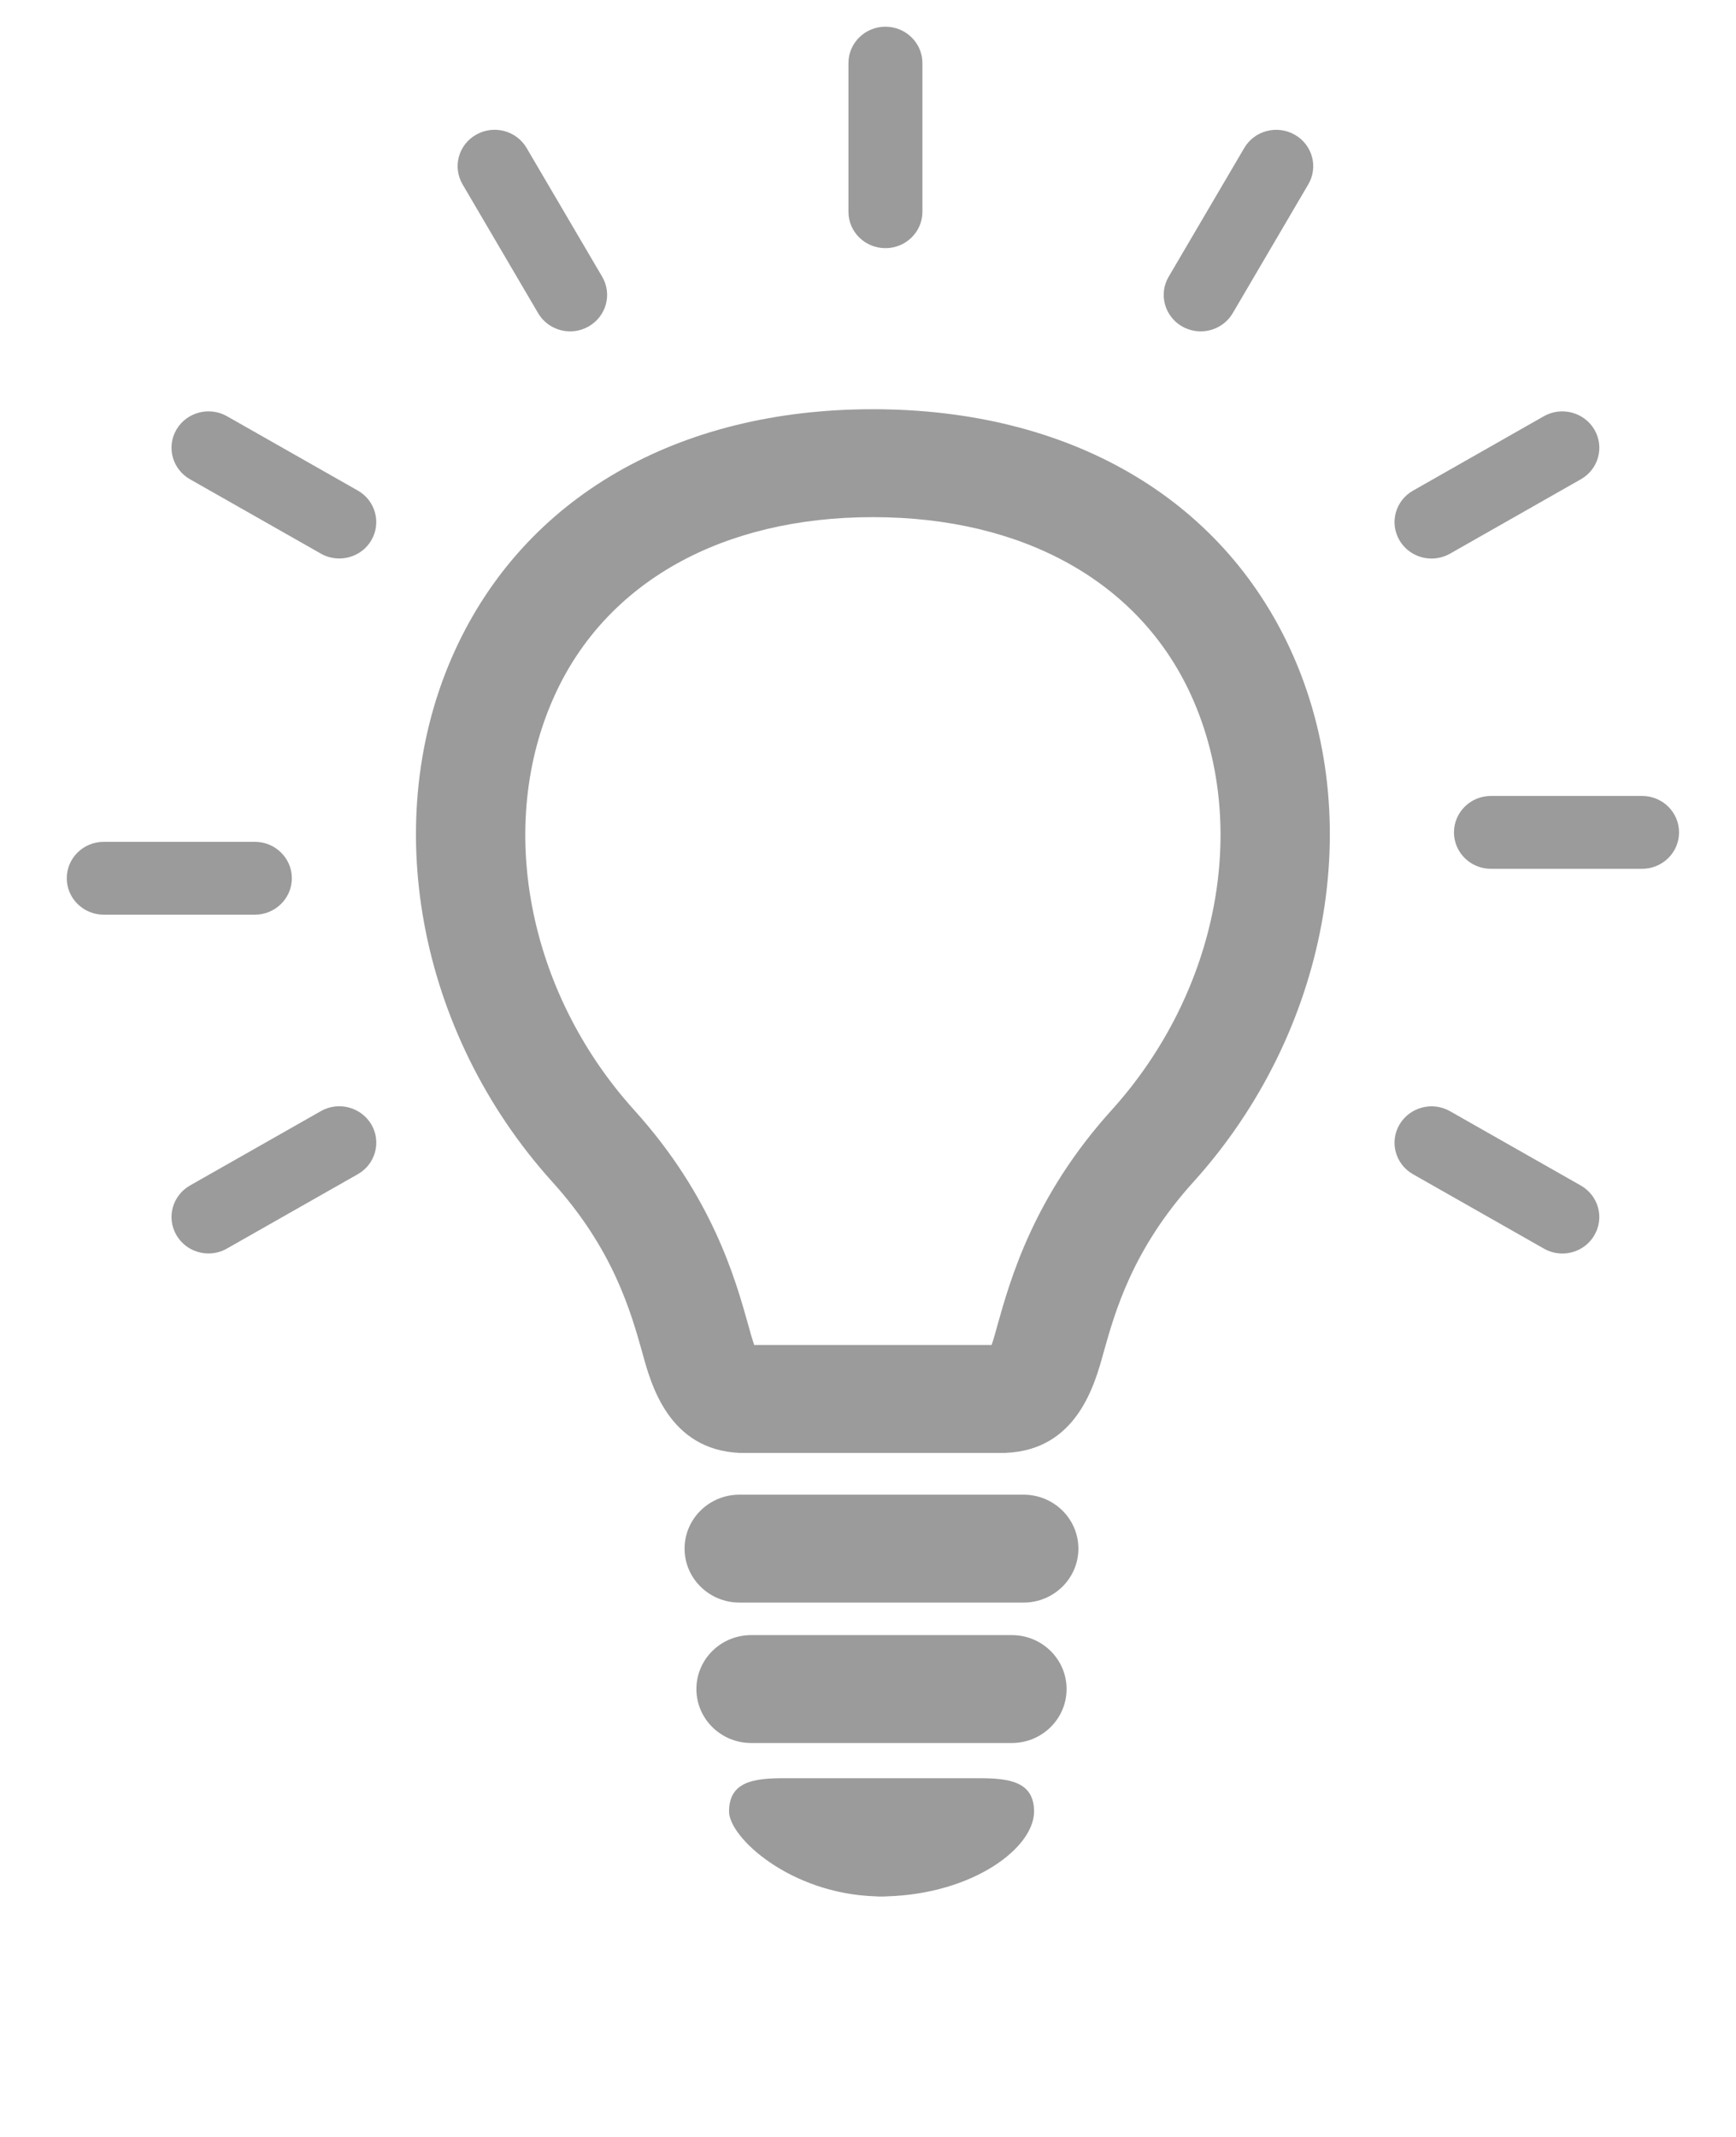 <?xml version="1.0" encoding="UTF-8" standalone="no"?>
<svg width="26px" height="32px" viewBox="0 0 26 32" version="1.1" xmlns="http://www.w3.org/2000/svg" xmlns:xlink="http://www.w3.org/1999/xlink" xmlns:sketch="http://www.bohemiancoding.com/sketch/ns">
    <!-- Generator: Sketch 3.4 (15588) - http://www.bohemiancoding.com/sketch -->
    <title>icon-lightbulb</title>
    <desc>Created with Sketch.</desc>
    <defs></defs>
    <g id="assets" stroke="none" stroke-width="1" fill="none" fill-rule="evenodd" sketch:type="MSPage">
        <g id="icon-lightbulb" sketch:type="MSArtboardGroup" fill="#9B9B9B">
            <path d="M3.817,13.697 L1.554,13.697 C1.248,13.697 1,13.453 1,13.151 C1,12.85 1.248,12.606 1.554,12.606 L3.817,12.606 C4.122,12.606 4.371,12.85 4.371,13.151 C4.371,13.453 4.122,13.697 3.817,13.697 L3.817,13.697 Z M22.33,13.01 L24.593,13.01 C24.899,13.01 25.147,12.766 25.147,12.465 C25.147,12.163 24.899,11.919 24.593,11.919 L22.33,11.919 C22.024,11.919 21.776,12.163 21.776,12.465 C21.776,12.766 22.024,13.01 22.33,13.01 L22.33,13.01 Z M5.082,8.363 C4.987,8.363 4.892,8.34 4.805,8.29 L2.846,7.177 C2.581,7.027 2.49,6.693 2.643,6.432 C2.797,6.171 3.136,6.083 3.4,6.233 L5.359,7.346 C5.623,7.496 5.714,7.83 5.561,8.091 C5.459,8.265 5.273,8.363 5.082,8.363 L5.082,8.363 Z M8.539,4.962 C8.348,4.962 8.162,4.864 8.059,4.689 L6.928,2.761 C6.775,2.5 6.866,2.167 7.131,2.017 C7.395,1.866 7.734,1.955 7.887,2.216 L9.019,4.144 C9.171,4.404 9.081,4.738 8.816,4.888 C8.729,4.938 8.633,4.962 8.539,4.962 L8.539,4.962 Z M13.261,3.716 C12.955,3.716 12.707,3.472 12.707,3.171 L12.707,0.945 C12.707,0.644 12.955,0.4 13.261,0.4 C13.567,0.4 13.815,0.644 13.815,0.945 L13.815,3.171 C13.815,3.472 13.567,3.716 13.261,3.716 L13.261,3.716 Z M17.983,4.962 C17.888,4.962 17.793,4.938 17.706,4.889 C17.441,4.738 17.35,4.404 17.503,4.144 L18.635,2.216 C18.788,1.955 19.127,1.867 19.391,2.017 C19.656,2.167 19.747,2.5 19.594,2.761 L18.463,4.689 C18.36,4.864 18.174,4.962 17.983,4.962 L17.983,4.962 Z M21.44,8.364 C21.249,8.364 21.063,8.266 20.96,8.091 C20.807,7.83 20.898,7.497 21.163,7.347 L23.122,6.233 C23.386,6.083 23.725,6.172 23.879,6.433 C24.032,6.694 23.941,7.027 23.676,7.177 L21.717,8.291 C21.63,8.34 21.535,8.364 21.44,8.364 L21.44,8.364 Z M23.399,18.771 C23.304,18.771 23.209,18.747 23.122,18.697 L21.163,17.584 C20.898,17.434 20.807,17.1 20.96,16.84 C21.114,16.579 21.453,16.489 21.717,16.64 L23.676,17.753 C23.941,17.904 24.032,18.237 23.878,18.498 C23.776,18.673 23.59,18.771 23.399,18.771 L23.399,18.771 Z M3.123,18.77 C2.932,18.77 2.746,18.672 2.643,18.497 C2.49,18.236 2.581,17.903 2.846,17.752 L4.805,16.639 C5.069,16.488 5.408,16.578 5.562,16.839 C5.714,17.099 5.624,17.433 5.359,17.583 L3.4,18.696 C3.313,18.746 3.217,18.77 3.123,18.77 L3.123,18.77 Z M15.048,21.757 L11.081,21.757 C10.017,21.712 9.75,20.733 9.622,20.262 C9.446,19.636 9.184,18.706 8.272,17.698 C6.25,15.459 5.663,12.264 6.811,9.747 C7.86,7.447 10.143,6.128 13.073,6.128 C16.004,6.128 18.287,7.447 19.336,9.747 C20.484,12.264 19.897,15.458 17.876,17.697 C16.963,18.705 16.702,19.635 16.529,20.25 C16.397,20.732 16.131,21.712 15.065,21.756 L15.048,21.757 L15.048,21.757 Z M11.296,20.141 L14.851,20.141 C14.883,20.051 14.916,19.928 14.939,19.843 C15.133,19.153 15.483,17.912 16.649,16.623 C18.248,14.853 18.726,12.355 17.838,10.409 C17.066,8.716 15.329,7.744 13.073,7.744 C10.818,7.744 9.081,8.715 8.309,10.409 C7.421,12.355 7.899,14.853 9.499,16.624 C10.665,17.913 11.014,19.154 11.201,19.821 C11.23,19.925 11.264,20.051 11.296,20.141 L11.296,20.141 Z M15.33,23.998 L11.075,23.998 C10.621,23.998 10.253,23.636 10.253,23.19 C10.253,22.744 10.621,22.382 11.075,22.382 L15.33,22.382 C15.783,22.382 16.151,22.744 16.151,23.19 C16.151,23.636 15.783,23.998 15.33,23.998 L15.33,23.998 Z M15.153,26.101 L11.251,26.101 C10.797,26.101 10.43,25.739 10.43,25.293 C10.43,24.846 10.797,24.485 11.251,24.485 L15.153,24.485 C15.607,24.485 15.974,24.846 15.974,25.293 C15.974,25.739 15.607,26.101 15.153,26.101 L15.153,26.101 Z M15.487,27.127 C15.487,27.672 14.574,28.358 13.287,28.397 C13.257,28.4 13.231,28.4 13.202,28.4 C13.172,28.4 13.142,28.4 13.116,28.397 C11.832,28.358 10.919,27.513 10.919,27.127 C10.919,26.681 11.283,26.628 11.74,26.628 L14.666,26.628 C15.12,26.628 15.487,26.681 15.487,27.127 L15.487,27.127 Z" id="bulb" sketch:type="MSShapeGroup"></path>
        </g>
    </g>
</svg>